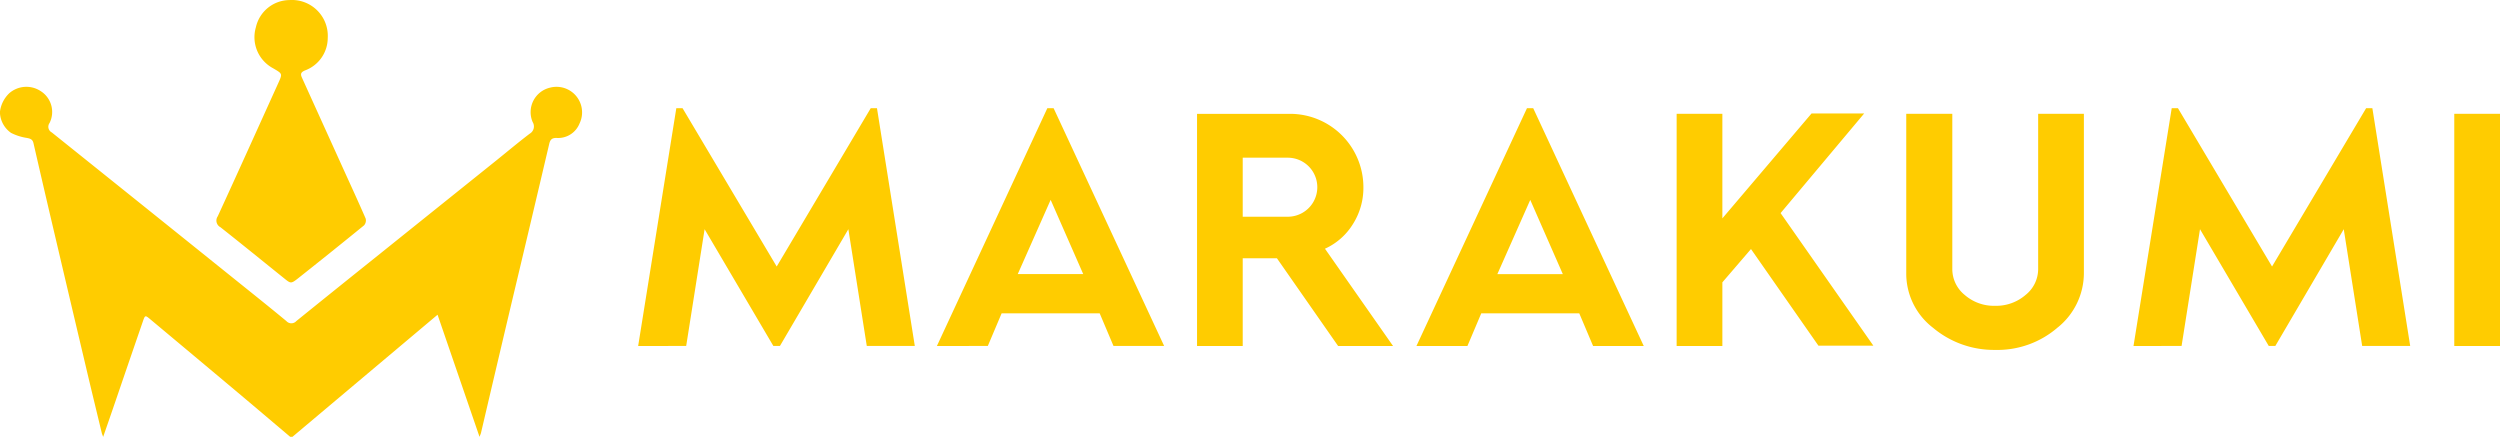 <svg id="marakumi_logo_h" xmlns="http://www.w3.org/2000/svg" xmlns:xlink="http://www.w3.org/1999/xlink" width="206" height="36" viewBox="0 0 206 36"><defs><clipPath id="clip-path"><rect id="Rectangle_676" data-name="Rectangle 676" width="206" height="36" fill="none"/></clipPath></defs><g id="Group_6753" data-name="Group 6753" clip-path="url(#clip-path)"><path id="Path_56857" data-name="Path 56857" d="M0,9.177A2.547,2.547,0,0,1,.752,7.693,2.143,2.143,0,0,1,3.341,7.5a2.033,2.033,0,0,1,.742,2.636.527.527,0,0,0,.186.778Q11.866,17,19.453,23.1c1.385,1.113,2.774,2.221,4.142,3.354a.551.551,0,0,0,.825,0q3.126-2.527,6.264-5.039,5.123-4.112,10.248-8.222c.9-.725,1.79-1.472,2.712-2.174a.688.688,0,0,0,.246-.964,2.071,2.071,0,0,1,1.434-2.832,2.106,2.106,0,0,1,2.429,2.955,1.9,1.9,0,0,1-1.891,1.189c-.381-.007-.522.135-.606.489Q43.709,18.44,42.14,25.019q-1.26,5.329-2.508,10.661c-.014.057-.041.111-.119.314L36.055,25.933,24.1,35.992h-.191c-1.448-1.224-2.892-2.452-4.344-3.671q-3.592-3.013-7.19-6.019c-.4-.332-.422-.34-.588.14q-1.138,3.3-2.266,6.6C9.2,33.986,8.869,34.932,8.5,36c-.068-.191-.1-.258-.115-.328-.446-1.857-.9-3.713-1.336-5.572q-1.34-5.661-2.67-11.325Q3.559,15.289,2.76,11.8c-.076-.331-.277-.384-.575-.439a4.259,4.259,0,0,1-1.277-.413A2.14,2.14,0,0,1,0,9.368ZM23.835.006A2.862,2.862,0,0,0,21.087,2.24,2.9,2.9,0,0,0,22.5,5.623c.777.46.793.425.419,1.25-1.656,3.65-3.3,7.306-4.976,10.948a.617.617,0,0,0,.218.9c1.757,1.385,3.493,2.8,5.236,4.2.565.455.577.474,1.181,0Q27.306,20.762,30,18.568a.612.612,0,0,0,.131-.557c-.618-1.424-1.27-2.832-1.911-4.246q-1.669-3.679-3.337-7.359c-.132-.292-.116-.445.242-.6a2.86,2.86,0,0,0,1.881-2.672A2.959,2.959,0,0,0,23.835.006m32.707,28.5,1.518-9.62,5.665,9.62h.542l5.638-9.62,1.518,9.62H75.38L72.263,8.917h-.515L64,21.961,56.243,8.917h-.515L52.584,28.51Zm24.855,0,1.138-2.69h8.078l1.138,2.69h4.174L86.818,8.917H86.3L77.2,28.51Zm5.177-12.038,2.683,6.114H83.864ZM102.4,28.51V21.282h2.819l5.042,7.228h4.527l-5.611-8.016a5.247,5.247,0,0,0,2.3-2.024,5.557,5.557,0,0,0,.867-3.03,6.046,6.046,0,0,0-6.045-6.06H98.636V28.51Zm0-15.516h3.714a2.432,2.432,0,1,1,0,4.864H102.4ZM120.916,28.51l1.139-2.69h8.077l1.139,2.69h4.174L126.337,8.917h-.515L116.715,28.51Zm5.177-12.038,2.683,6.114h-5.394ZM141.923,28.51V23.265l2.358-2.744,5.557,7.962h4.527l-7.644-10.924,6.885-8.207h-4.337l-7.346,8.641V9.379h-3.768V28.51Zm27.661-1.549a5.756,5.756,0,0,0,2.128-4.457V9.379h-3.768v12.8a2.729,2.729,0,0,1-1.03,2.119,3.705,3.705,0,0,1-2.521.9,3.653,3.653,0,0,1-2.507-.9,2.742,2.742,0,0,1-1.016-2.119V9.379h-3.795V22.5a5.623,5.623,0,0,0,2.209,4.511,7.8,7.8,0,0,0,5.109,1.821,7.575,7.575,0,0,0,5.191-1.875m10.178,1.549,1.518-9.62,5.665,9.62h.542l5.638-9.62,1.518,9.62H198.6L195.483,8.917h-.515l-7.752,13.044L179.464,8.917h-.515L175.8,28.51ZM206,9.379h-3.768V28.51H206Z" transform="translate(0 0)" fill="#fc0"/></g></svg>